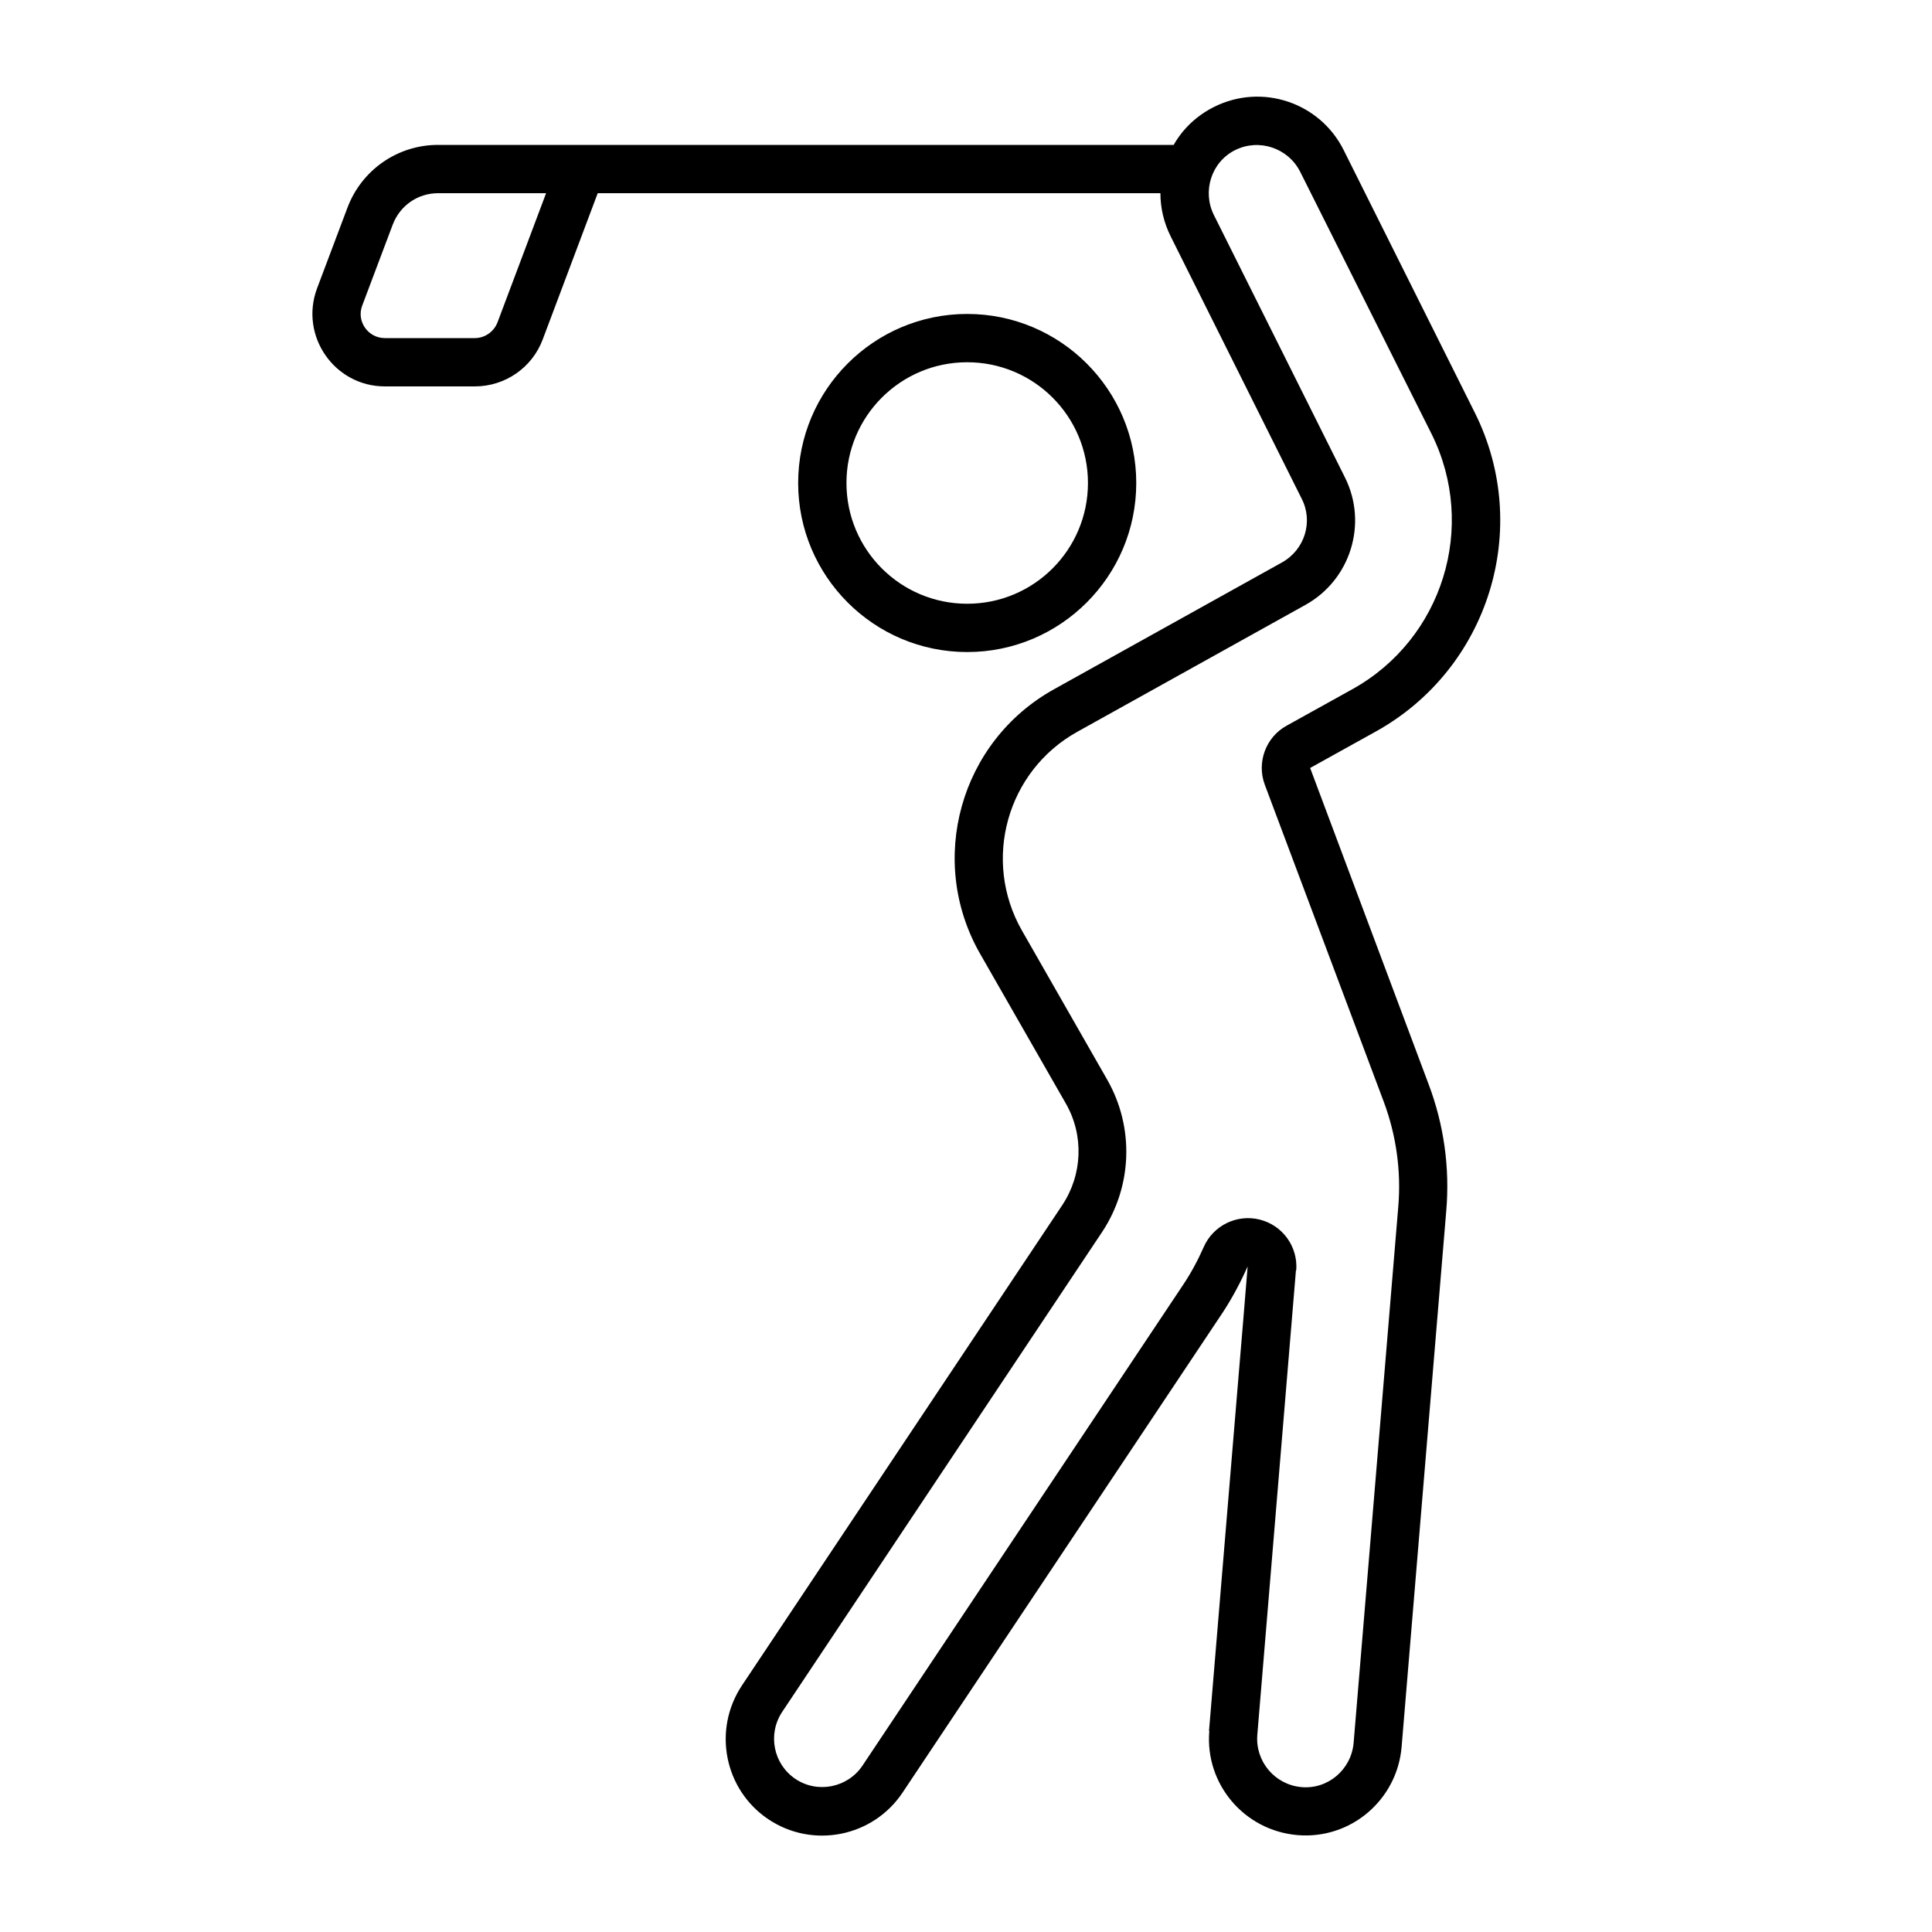 <svg xmlns="http://www.w3.org/2000/svg" viewBox="0 0 640 640"><!--! Font Awesome Pro 7.1.0 by @fontawesome - https://fontawesome.com License - https://fontawesome.com/license (Commercial License) Copyright 2025 Fonticons, Inc. --><path fill="currentColor" d="M429.3 420.8L416.5 574.7C415.8 583.5 422.3 591.2 431.1 592C439.9 592.8 447.6 586.2 448.4 577.4L463.2 399.7C464.2 387.9 462.5 376 458.4 365L419 260C416.2 252.6 419.3 244.2 426.2 240.4L448 228.3C477.9 211.7 489.5 174.4 474.2 143.7L430.7 56.9C426.7 49 417.1 45.8 409.2 49.7C401.3 53.6 398.2 63.3 402.1 71.2L445.5 158.1C453.2 173.4 447.4 192.1 432.4 200.4L356.9 242.4C333.5 255.4 325.3 285 338.5 308.2L366.8 357.7C375.8 373.5 375.1 393 365.1 408.1L259.1 567.1C254.2 574.5 256.2 584.4 263.5 589.3C270.8 594.2 280.8 592.2 285.7 584.9L391.8 425.8C394.5 421.8 396.8 417.5 398.7 413.2C401.8 406 409.7 402.1 417.3 404C424.9 405.9 430 413 429.4 420.8zM400.5 573.4L410.3 455.7C411.2 445.1 412.2 433.1 413.3 419.5C411 424.7 408.3 429.8 405.1 434.7L394.7 450.3L299 593.8C289.2 608.5 269.3 612.5 254.6 602.7C239.9 592.9 236 573 245.8 558.3L351.9 399.2C358.6 389.1 359.1 376.1 353.1 365.6L324.7 316C307 285.1 318 245.6 349.2 228.3L424.7 186.3C432.2 182.1 435.1 172.8 431.2 165.2L387.8 78.3C385.5 73.7 384.4 68.8 384.4 64L198 64L179.8 112.4C176.3 121.8 167.3 128 157.3 128L127.5 128C110.8 128 99.2 111.3 105 95.6L115.1 68.8C119.8 56.3 131.7 48 145.1 48L388.8 48C391.8 42.7 396.4 38.3 402.2 35.4C418 27.5 437.2 33.9 445.1 49.7L488.5 136.6C507.7 174.9 493.2 221.5 455.8 242.3L434 254.4L473.3 359.3C478.3 372.6 480.3 386.8 479.1 401L464.3 578.7C462.8 596.3 447.4 609.4 429.8 607.9C412.2 606.4 399.1 591 400.6 573.4zM360.4 160C360.4 137.9 342.5 120 320.4 120C298.3 120 280.4 137.9 280.4 160C280.4 182.1 298.3 200 320.4 200C342.5 200 360.4 182.1 360.4 160zM320.4 104C351.3 104 376.4 129.1 376.4 160C376.4 190.9 351.3 216 320.4 216C289.5 216 264.4 190.9 264.4 160C264.4 129.1 289.5 104 320.4 104zM130.1 74.4L120 101.2C118 106.4 121.9 112 127.5 112L157.3 112C160.6 112 163.6 109.9 164.8 106.8L180.9 64L145.1 64C138.4 64 132.5 68.1 130.1 74.4z"/></svg>